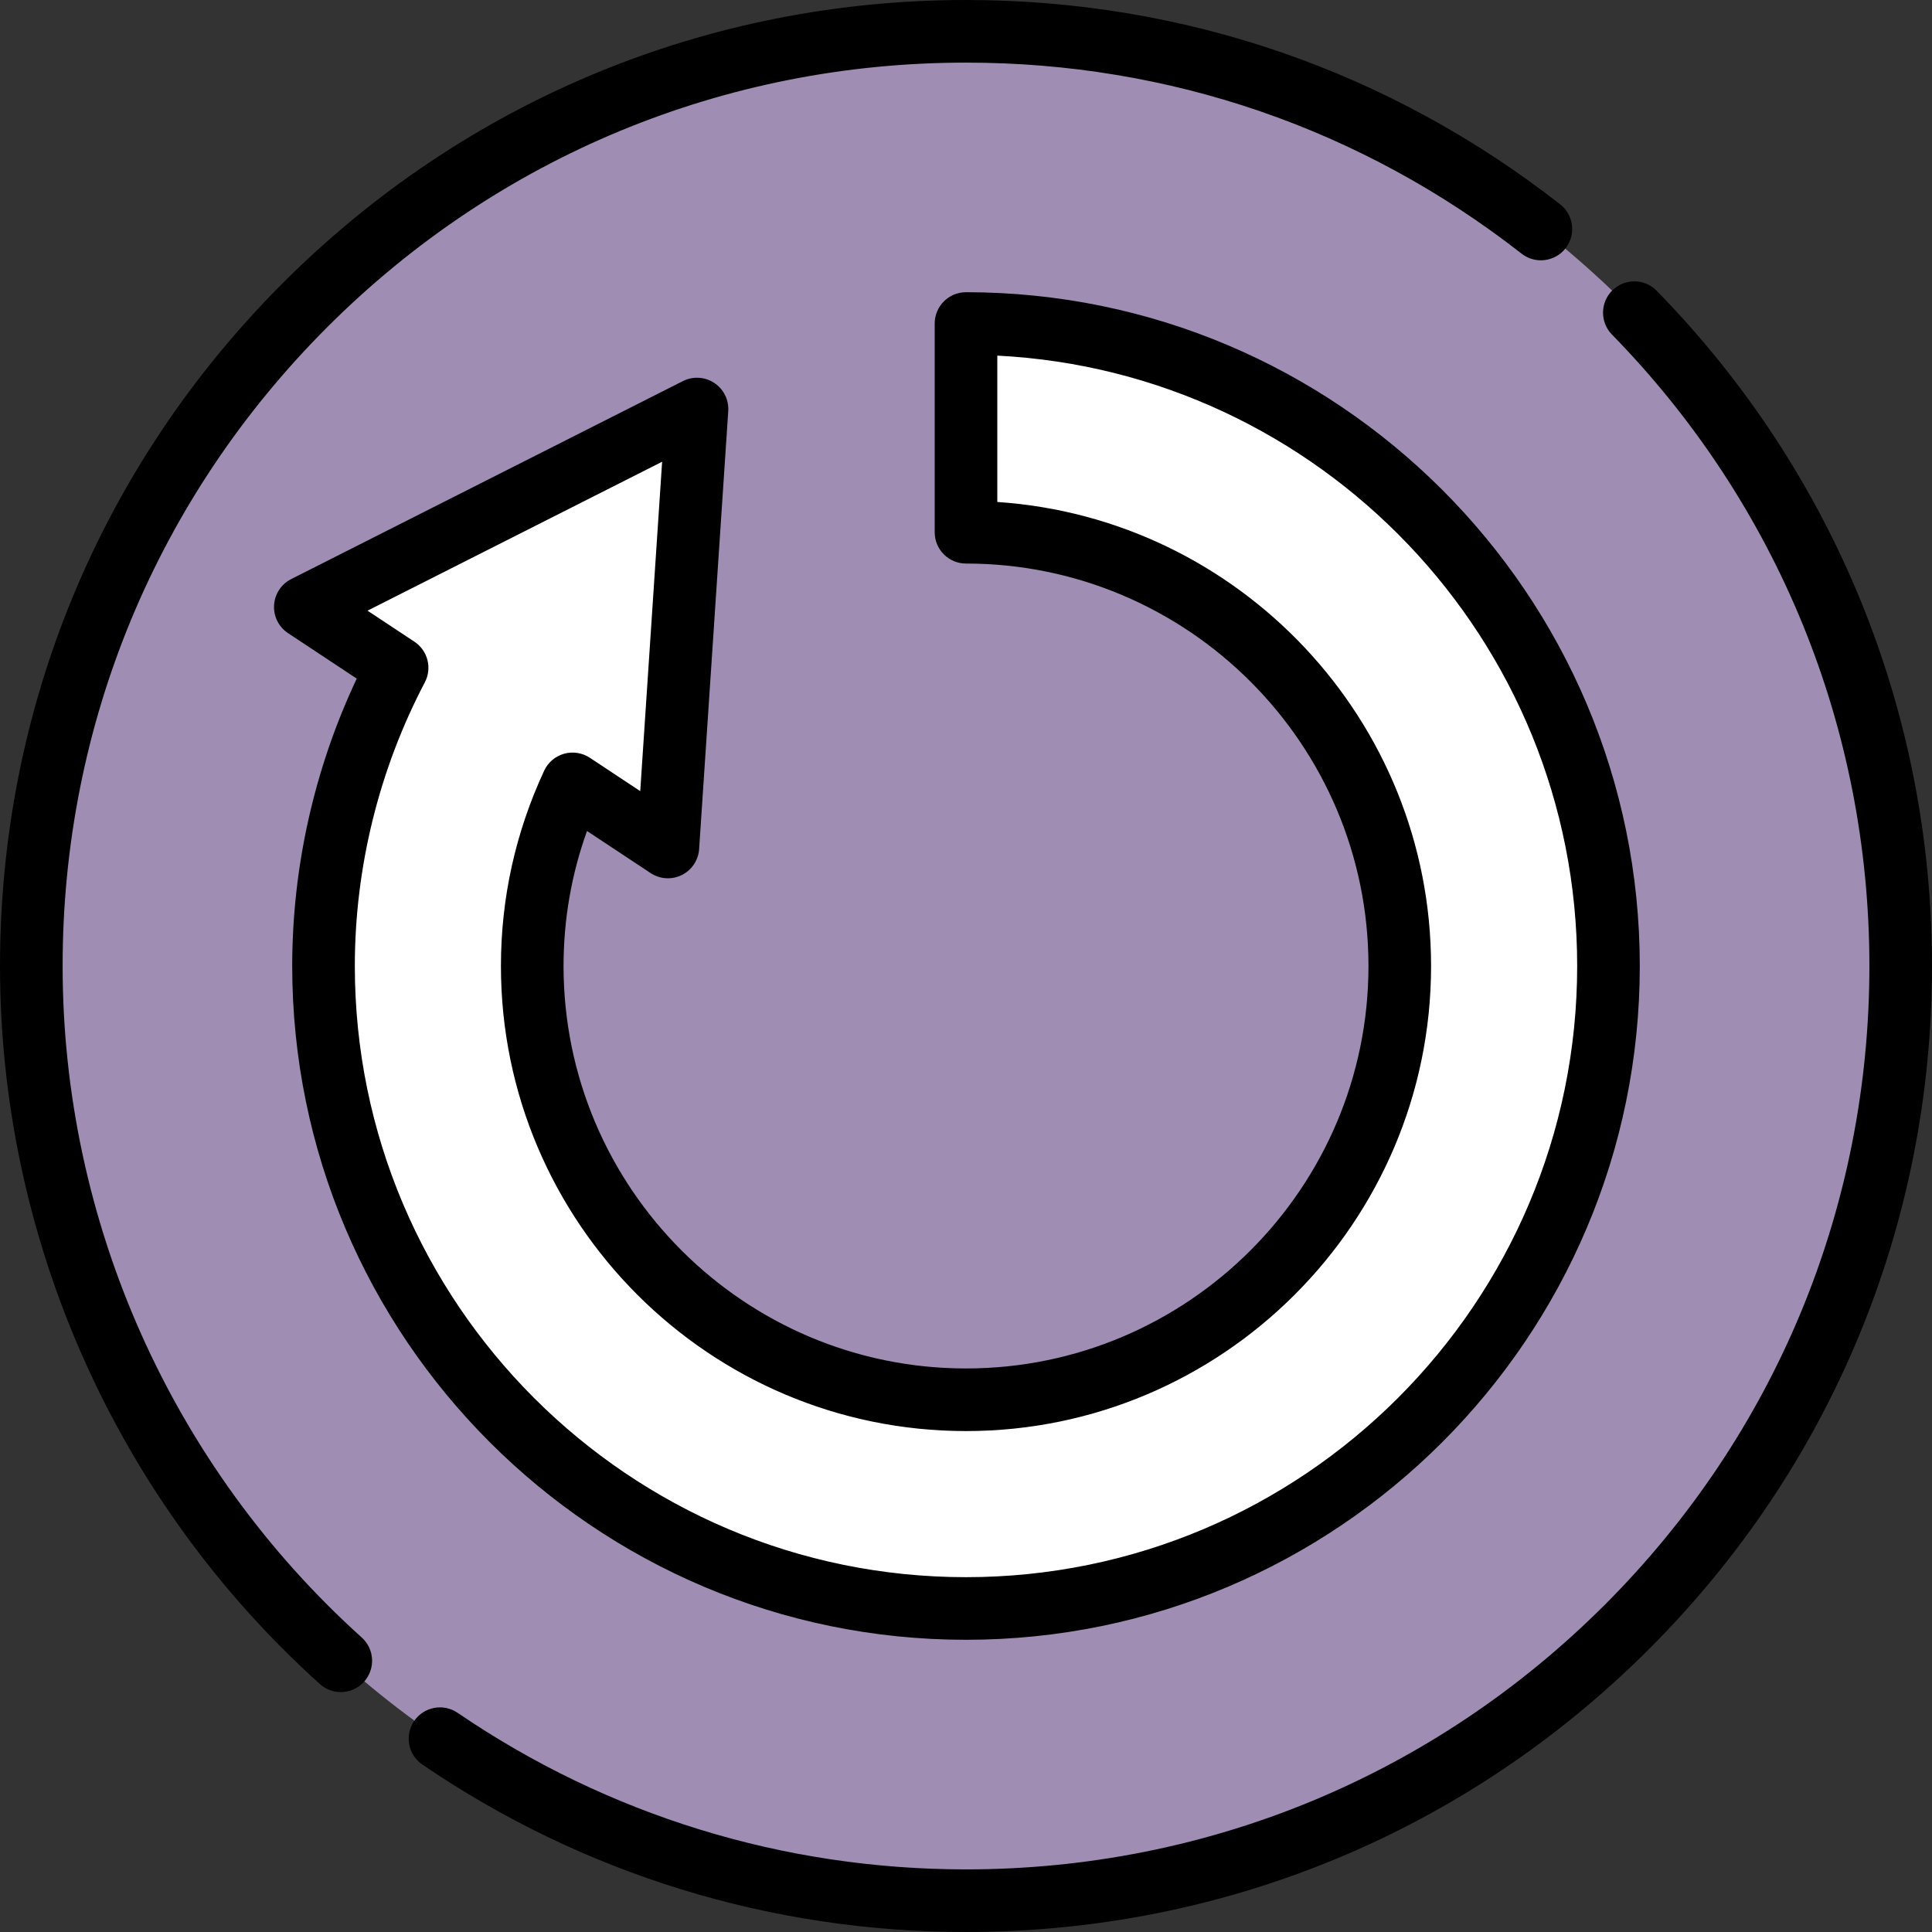 <!DOCTYPE svg PUBLIC "-//W3C//DTD SVG 1.1//EN" "http://www.w3.org/Graphics/SVG/1.1/DTD/svg11.dtd">
<!-- Uploaded to: SVG Repo, www.svgrepo.com, Transformed by: SVG Repo Mixer Tools -->
<svg height="800px" width="800px" version="1.1" id="Layer_1" xmlns="http://www.w3.org/2000/svg" xmlns:xlink="http://www.w3.org/1999/xlink" viewBox="0 0 512 512" xml:space="preserve" fill="#000000">
<rect x="0" y="0" width="512" height="512" fill="#333333" stroke="none"/>
<g id="SVGRepo_bgCarrier" stroke-width="0"/>
<g id="SVGRepo_tracerCarrier" stroke-linecap="round" stroke-linejoin="round"/>
<g id="SVGRepo_iconCarrier"> <path style="fill:#9f8db4;" d="M256.001,8.297C119.198,8.297,8.298,119.198,8.298,256.001s110.901,247.703,247.703,247.703 s247.704-110.901,247.704-247.703C503.703,119.198,392.804,8.297,256.001,8.297z"/> <path style="fill:#FFFFFF;" d="M256.001,426.265c-93.884,0-170.264-76.379-170.264-170.264c0-27.739,6.786-54.819,19.502-79.03 l-24.329-16.1L184.715,108.4L177,224.456l-25.265-16.719c-6.97,15.014-10.683,31.457-10.683,48.262 c0,63.384,51.567,114.951,114.951,114.951s114.951-51.567,114.951-114.951s-51.568-114.95-114.952-114.95V85.736 c93.884,0,170.264,76.379,170.264,170.264S349.885,426.265,256.001,426.265z"/> <path d="M256,512c-51.694,0-101.514-15.345-144.074-44.375c-3.786-2.582-4.761-7.744-2.179-11.53 c2.582-3.786,7.741-4.764,11.531-2.179c39.794,27.142,86.38,41.489,134.723,41.489c63.948,0,124.068-24.902,169.285-70.12 s70.121-105.338,70.121-169.285c0-62.914-24.228-122.343-68.222-167.34c-3.204-3.277-3.145-8.529,0.132-11.733 c3.278-3.204,8.53-3.144,11.732,0.133c47.043,48.117,72.951,111.666,72.951,178.941c0,68.38-26.628,132.668-74.981,181.02 C388.668,485.372,324.381,512,256,512z M90.313,448.419c-1.979,0-3.964-0.704-5.55-2.132 C30.895,397.783,0.001,328.425,0.001,256.001c0-68.381,26.628-132.668,74.98-181.02S187.62,0,256,0 c57.663,0,112.113,18.725,157.461,54.149c3.611,2.821,4.251,8.036,1.43,11.647c-2.82,3.612-8.036,4.25-11.646,1.43 C360.844,34.102,309.925,16.594,256,16.594c-63.948,0-124.067,24.902-169.285,70.12s-70.12,105.338-70.12,169.286 c0,67.73,28.894,132.592,79.272,177.956c3.405,3.065,3.679,8.313,0.614,11.718C94.842,447.493,92.582,448.419,90.313,448.419z M256,434.561c-98.459,0-178.561-80.102-178.561-178.561c0-26.244,5.894-52.416,17.102-76.16l-18.21-12.051 c-2.466-1.632-3.876-4.451-3.705-7.402c0.171-2.95,1.902-5.588,4.54-6.921l103.805-52.471c2.661-1.345,5.838-1.158,8.321,0.486 c2.486,1.644,3.897,4.496,3.7,7.47l-7.715,116.056c-0.196,2.95-1.947,5.572-4.595,6.884c-2.651,1.313-5.796,1.115-8.262-0.516 l-16.856-11.155c-4.13,11.492-6.217,23.486-6.217,35.779c0,58.808,47.844,106.654,106.654,106.654s106.654-47.845,106.654-106.654 S314.809,149.347,256,149.347c-4.583,0-8.297-3.715-8.297-8.297V85.736c0-4.582,3.714-8.297,8.297-8.297 c98.459,0,178.561,80.102,178.561,178.561S354.459,434.561,256,434.561z M97.398,161.832l12.419,8.219 c3.551,2.35,4.747,7.007,2.767,10.777c-12.136,23.108-18.551,49.102-18.551,75.172c0,89.308,72.659,161.967,161.967,161.967 s161.967-72.658,161.967-161.967c0-86.528-68.197-157.427-153.67-161.757v38.786C328.403,137.311,379.248,190.83,379.248,256 c0,67.958-55.289,123.248-123.248,123.248S132.752,323.959,132.752,256c0-17.969,3.854-35.382,11.455-51.757 c1.018-2.192,2.94-3.831,5.267-4.49c2.325-0.658,4.822-0.27,6.838,1.064l13.355,8.837l5.802-87.286L97.398,161.832z"/> </g>
</svg>